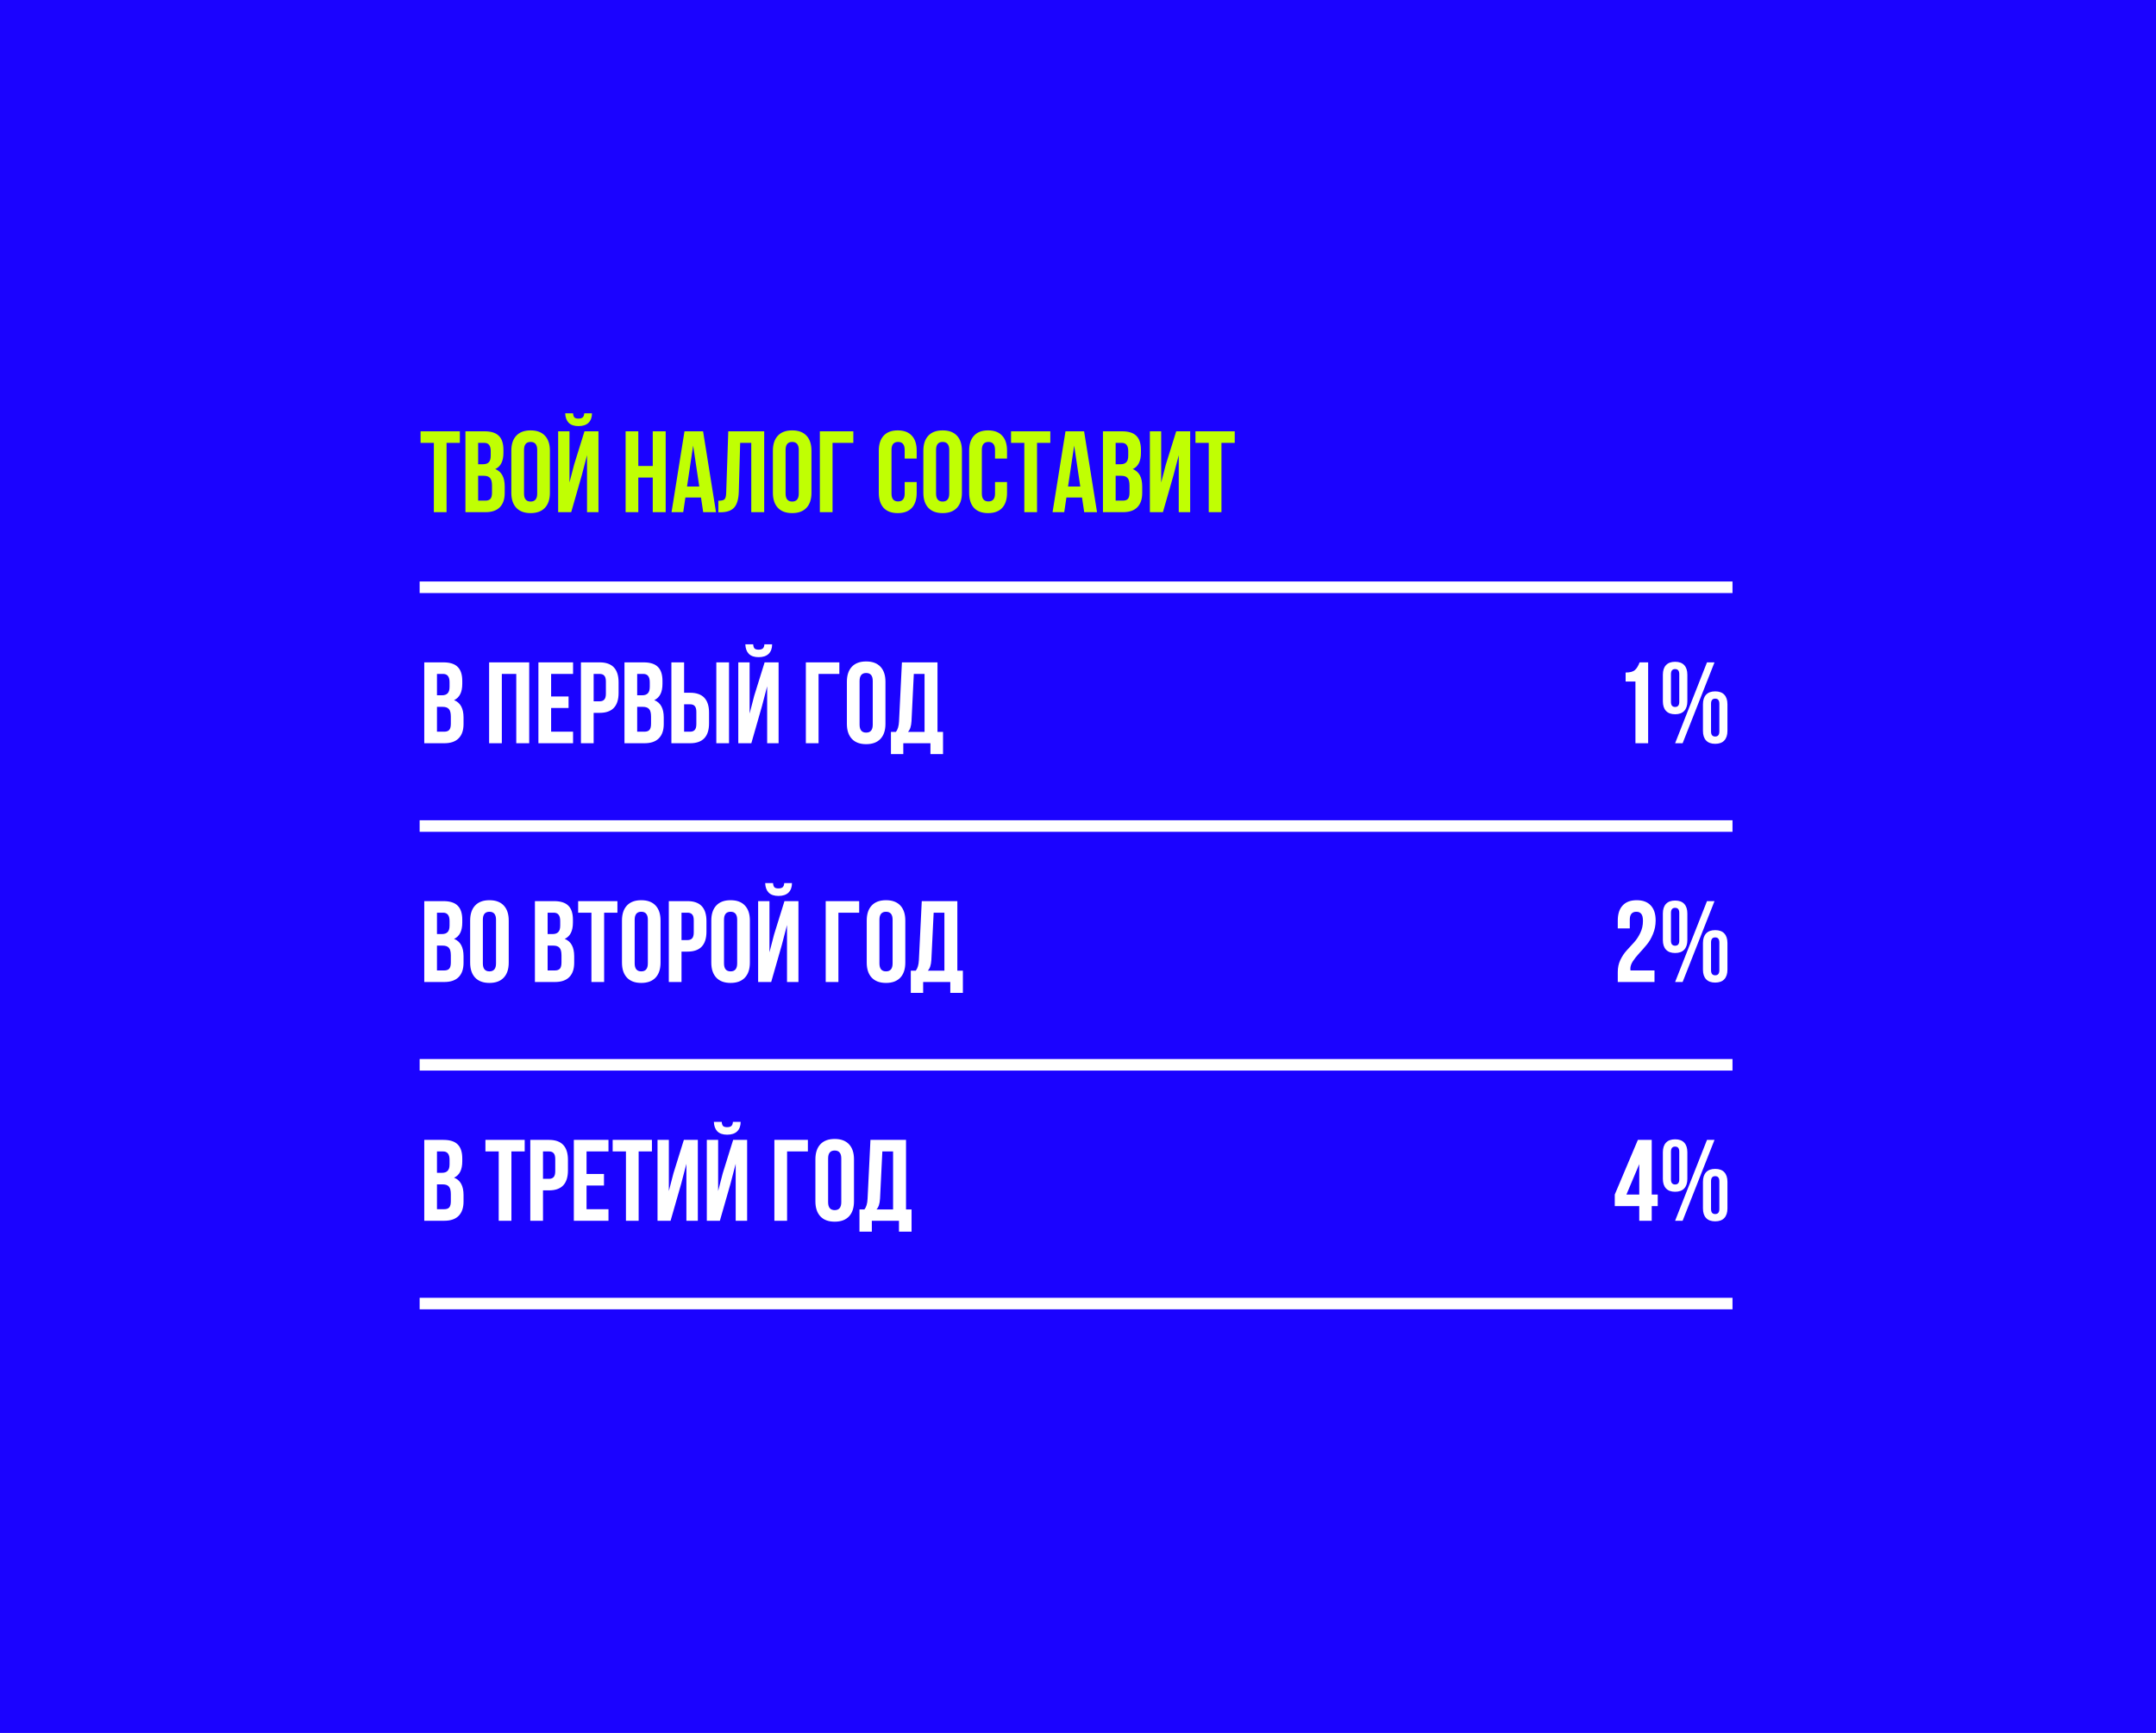 <?xml version="1.0" encoding="UTF-8"?> <svg xmlns="http://www.w3.org/2000/svg" width="560" height="450" viewBox="0 0 560 450" fill="none"> <rect width="560" height="450" fill="#1B03FF"></rect> <line x1="109" y1="152.5" x2="450" y2="152.5" stroke="white" stroke-width="3"></line> <line x1="109" y1="214.5" x2="450" y2="214.5" stroke="white" stroke-width="3"></line> <line x1="109" y1="276.5" x2="450" y2="276.5" stroke="white" stroke-width="3"></line> <line x1="109" y1="338.5" x2="450" y2="338.5" stroke="white" stroke-width="3"></line> <path d="M109.24 115V112H119.44V115H115.99V133H112.69V115H109.24ZM125.873 112C127.573 112 128.813 112.4 129.593 113.2C130.373 113.98 130.763 115.19 130.763 116.83V117.58C130.763 119.74 130.053 121.15 128.633 121.81C130.273 122.45 131.093 123.95 131.093 126.31V128.02C131.093 129.64 130.663 130.88 129.803 131.74C128.963 132.58 127.723 133 126.083 133H120.893V112H125.873ZM125.663 123.55H124.193V130H126.083C126.663 130 127.093 129.85 127.373 129.55C127.653 129.23 127.793 128.69 127.793 127.93V126.1C127.793 125.14 127.623 124.48 127.283 124.12C126.963 123.74 126.423 123.55 125.663 123.55ZM125.783 115H124.193V120.55H125.483C126.143 120.55 126.633 120.38 126.953 120.04C127.293 119.7 127.463 119.13 127.463 118.33V117.16C127.463 115.72 126.903 115 125.783 115ZM136.111 116.83V128.17C136.111 129.55 136.681 130.24 137.821 130.24C138.961 130.24 139.531 129.55 139.531 128.17V116.83C139.531 115.45 138.961 114.76 137.821 114.76C136.681 114.76 136.111 115.45 136.111 116.83ZM132.811 127.96V117.04C132.811 115.36 133.241 114.06 134.101 113.14C134.961 112.22 136.201 111.76 137.821 111.76C139.441 111.76 140.681 112.22 141.541 113.14C142.401 114.06 142.831 115.36 142.831 117.04V127.96C142.831 129.64 142.401 130.94 141.541 131.86C140.681 132.78 139.441 133.24 137.821 133.24C136.201 133.24 134.961 132.78 134.101 131.86C133.241 130.94 132.811 129.64 132.811 127.96ZM148.365 133L151.125 123.37L152.475 118.21V133H155.445V112H151.815L149.115 120.67L147.915 125.29V112H144.975V133H148.365ZM151.755 107.32H153.765C153.765 108.36 153.465 109.18 152.865 109.78C152.265 110.36 151.395 110.65 150.255 110.65C149.135 110.65 148.285 110.36 147.705 109.78C147.145 109.2 146.845 108.38 146.805 107.32H148.845C148.885 107.86 149.015 108.23 149.235 108.43C149.455 108.61 149.795 108.7 150.255 108.7C150.735 108.7 151.095 108.6 151.335 108.4C151.575 108.2 151.715 107.84 151.755 107.32ZM165.795 124V133H162.495V112H165.795V121H169.545V112H172.905V133H169.545V124H165.795ZM182.618 112L185.978 133H182.648L182.078 129.19H178.028L177.458 133H174.428L177.788 112H182.618ZM180.038 115.72L178.448 126.34H181.628L180.038 115.72ZM186.584 133.03V130.03C187.384 130.03 187.914 129.91 188.174 129.67C188.454 129.41 188.604 128.81 188.624 127.87L189.164 112H198.494V133H195.134V115H192.254L191.894 127.69C191.834 129.61 191.434 130.98 190.694 131.8C189.954 132.62 188.754 133.03 187.094 133.03H186.584ZM204.05 116.83V128.17C204.05 129.55 204.62 130.24 205.76 130.24C206.9 130.24 207.47 129.55 207.47 128.17V116.83C207.47 115.45 206.9 114.76 205.76 114.76C204.62 114.76 204.05 115.45 204.05 116.83ZM200.75 127.96V117.04C200.75 115.36 201.18 114.06 202.04 113.14C202.9 112.22 204.14 111.76 205.76 111.76C207.38 111.76 208.62 112.22 209.48 113.14C210.34 114.06 210.77 115.36 210.77 117.04V127.96C210.77 129.64 210.34 130.94 209.48 131.86C208.62 132.78 207.38 133.24 205.76 133.24C204.14 133.24 202.9 132.78 202.04 131.86C201.18 130.94 200.75 129.64 200.75 127.96ZM216.245 133H212.945V112H221.645V115H216.245V133ZM234.98 125.17H238.1V127.96C238.1 129.66 237.68 130.97 236.84 131.89C236 132.79 234.78 133.24 233.18 133.24C231.58 133.24 230.36 132.79 229.52 131.89C228.68 130.97 228.26 129.66 228.26 127.96V117.04C228.26 115.34 228.68 114.04 229.52 113.14C230.36 112.22 231.58 111.76 233.18 111.76C234.78 111.76 236 112.22 236.84 113.14C237.68 114.04 238.1 115.34 238.1 117.04V119.08H234.98V116.83C234.98 115.45 234.41 114.76 233.27 114.76C232.13 114.76 231.56 115.45 231.56 116.83V128.17C231.56 129.53 232.13 130.21 233.27 130.21C234.41 130.21 234.98 129.53 234.98 128.17V125.17ZM243.132 116.83V128.17C243.132 129.55 243.702 130.24 244.842 130.24C245.982 130.24 246.552 129.55 246.552 128.17V116.83C246.552 115.45 245.982 114.76 244.842 114.76C243.702 114.76 243.132 115.45 243.132 116.83ZM239.832 127.96V117.04C239.832 115.36 240.262 114.06 241.122 113.14C241.982 112.22 243.222 111.76 244.842 111.76C246.462 111.76 247.702 112.22 248.562 113.14C249.422 114.06 249.852 115.36 249.852 117.04V127.96C249.852 129.64 249.422 130.94 248.562 131.86C247.702 132.78 246.462 133.24 244.842 133.24C243.222 133.24 241.982 132.78 241.122 131.86C240.262 130.94 239.832 129.64 239.832 127.96ZM258.447 125.17H261.567V127.96C261.567 129.66 261.147 130.97 260.307 131.89C259.467 132.79 258.247 133.24 256.647 133.24C255.047 133.24 253.827 132.79 252.987 131.89C252.147 130.97 251.727 129.66 251.727 127.96V117.04C251.727 115.34 252.147 114.04 252.987 113.14C253.827 112.22 255.047 111.76 256.647 111.76C258.247 111.76 259.467 112.22 260.307 113.14C261.147 114.04 261.567 115.34 261.567 117.04V119.08H258.447V116.83C258.447 115.45 257.877 114.76 256.737 114.76C255.597 114.76 255.027 115.45 255.027 116.83V128.17C255.027 129.53 255.597 130.21 256.737 130.21C257.877 130.21 258.447 129.53 258.447 128.17V125.17ZM262.609 115V112H272.809V115H269.359V133H266.059V115H262.609ZM281.583 112L284.943 133H281.613L281.043 129.19H276.993L276.423 133H273.393L276.753 112H281.583ZM279.003 115.72L277.413 126.34H280.593L279.003 115.72ZM291.459 112C293.159 112 294.399 112.4 295.179 113.2C295.959 113.98 296.349 115.19 296.349 116.83V117.58C296.349 119.74 295.639 121.15 294.219 121.81C295.859 122.45 296.679 123.95 296.679 126.31V128.02C296.679 129.64 296.249 130.88 295.389 131.74C294.549 132.58 293.309 133 291.669 133H286.479V112H291.459ZM291.249 123.55H289.779V130H291.669C292.249 130 292.679 129.85 292.959 129.55C293.239 129.23 293.379 128.69 293.379 127.93V126.1C293.379 125.14 293.209 124.48 292.869 124.12C292.549 123.74 292.009 123.55 291.249 123.55ZM291.369 115H289.779V120.55H291.069C291.729 120.55 292.219 120.38 292.539 120.04C292.879 119.7 293.049 119.13 293.049 118.33V117.16C293.049 115.72 292.489 115 291.369 115ZM304.817 123.37L302.057 133H298.667V112H301.607V125.29L302.807 120.67L305.507 112H309.137V133H306.167V118.21L304.817 123.37ZM310.51 115V112H320.71V115H317.26V133H313.96V115H310.51Z" fill="#C0FF03"></path> <path d="M115.18 172C116.88 172 118.12 172.4 118.9 173.2C119.68 173.98 120.07 175.19 120.07 176.83V177.58C120.07 179.74 119.36 181.15 117.94 181.81C119.58 182.45 120.4 183.95 120.4 186.31V188.02C120.4 189.64 119.97 190.88 119.11 191.74C118.27 192.58 117.03 193 115.39 193H110.2V172H115.18ZM114.97 183.55H113.5V190H115.39C115.97 190 116.4 189.85 116.68 189.55C116.96 189.23 117.1 188.69 117.1 187.93V186.1C117.1 185.14 116.93 184.48 116.59 184.12C116.27 183.74 115.73 183.55 114.97 183.55ZM115.09 175H113.5V180.55H114.79C115.45 180.55 115.94 180.38 116.26 180.04C116.6 179.7 116.77 179.13 116.77 178.33V177.16C116.77 175.72 116.21 175 115.09 175ZM130.346 175V193H127.046V172H137.456V193H134.096V175H130.346ZM143.148 175V180.85H147.678V183.85H143.148V190H148.848V193H139.848V172H148.848V175H143.148ZM155.753 172C159.033 172 160.673 173.73 160.673 177.19V179.92C160.673 183.38 159.033 185.11 155.753 185.11H154.193V193H150.893V172H155.753ZM155.753 175H154.193V182.11H155.753C156.293 182.11 156.693 181.96 156.953 181.66C157.233 181.36 157.373 180.85 157.373 180.13V176.98C157.373 176.26 157.233 175.75 156.953 175.45C156.693 175.15 156.293 175 155.753 175ZM167.182 172C168.882 172 170.122 172.4 170.902 173.2C171.682 173.98 172.072 175.19 172.072 176.83V177.58C172.072 179.74 171.362 181.15 169.942 181.81C171.582 182.45 172.402 183.95 172.402 186.31V188.02C172.402 189.64 171.972 190.88 171.112 191.74C170.272 192.58 169.032 193 167.392 193H162.202V172H167.182ZM166.972 183.55H165.502V190H167.392C167.972 190 168.402 189.85 168.682 189.55C168.962 189.23 169.102 188.69 169.102 187.93V186.1C169.102 185.14 168.932 184.48 168.592 184.12C168.272 183.74 167.732 183.55 166.972 183.55ZM167.092 175H165.502V180.55H166.792C167.452 180.55 167.942 180.38 168.262 180.04C168.602 179.7 168.772 179.13 168.772 178.33V177.16C168.772 175.72 168.212 175 167.092 175ZM179.249 193H174.389V172H177.689V179.89H179.249C182.529 179.89 184.169 181.62 184.169 185.08V187.81C184.169 191.27 182.529 193 179.249 193ZM177.689 190H179.249C179.789 190 180.189 189.85 180.449 189.55C180.729 189.25 180.869 188.74 180.869 188.02V184.87C180.869 184.15 180.729 183.64 180.449 183.34C180.189 183.04 179.789 182.89 179.249 182.89H177.689V190ZM189.359 193H186.059V172H189.359V193ZM195.153 193L197.913 183.37L199.263 178.21V193H202.233V172H198.603L195.903 180.67L194.703 185.29V172H191.763V193H195.153ZM198.543 167.32H200.553C200.553 168.36 200.253 169.18 199.653 169.78C199.053 170.36 198.183 170.65 197.043 170.65C195.923 170.65 195.073 170.36 194.493 169.78C193.933 169.2 193.633 168.38 193.593 167.32H195.633C195.673 167.86 195.803 168.23 196.023 168.43C196.243 168.61 196.583 168.7 197.043 168.7C197.523 168.7 197.883 168.6 198.123 168.4C198.363 168.2 198.502 167.84 198.543 167.32ZM212.612 193H209.312V172H218.012V175H212.612V193ZM223.269 176.83V188.17C223.269 189.55 223.839 190.24 224.979 190.24C226.119 190.24 226.689 189.55 226.689 188.17V176.83C226.689 175.45 226.119 174.76 224.979 174.76C223.839 174.76 223.269 175.45 223.269 176.83ZM219.969 187.96V177.04C219.969 175.36 220.399 174.06 221.259 173.14C222.119 172.22 223.359 171.76 224.979 171.76C226.599 171.76 227.839 172.22 228.699 173.14C229.559 174.06 229.989 175.36 229.989 177.04V187.96C229.989 189.64 229.559 190.94 228.699 191.86C227.839 192.78 226.599 193.24 224.979 193.24C223.359 193.24 222.119 192.78 221.259 191.86C220.399 190.94 219.969 189.64 219.969 187.96ZM244.944 195.82H241.674V193H234.624V195.82H231.414V190.06H232.704C233.184 189.46 233.454 188.55 233.514 187.33L234.264 172H243.504V190.06H244.944V195.82ZM237.354 175L236.754 187.27C236.674 188.61 236.364 189.54 235.824 190.06H240.144V175H237.354Z" fill="white"></path> <path d="M115.18 234C116.88 234 118.12 234.4 118.9 235.2C119.68 235.98 120.07 237.19 120.07 238.83V239.58C120.07 241.74 119.36 243.15 117.94 243.81C119.58 244.45 120.4 245.95 120.4 248.31V250.02C120.4 251.64 119.97 252.88 119.11 253.74C118.27 254.58 117.03 255 115.39 255H110.2V234H115.18ZM114.97 245.55H113.5V252H115.39C115.97 252 116.4 251.85 116.68 251.55C116.96 251.23 117.1 250.69 117.1 249.93V248.1C117.1 247.14 116.93 246.48 116.59 246.12C116.27 245.74 115.73 245.55 114.97 245.55ZM115.09 237H113.5V242.55H114.79C115.45 242.55 115.94 242.38 116.26 242.04C116.6 241.7 116.77 241.13 116.77 240.33V239.16C116.77 237.72 116.21 237 115.09 237ZM125.418 238.83V250.17C125.418 251.55 125.988 252.24 127.128 252.24C128.268 252.24 128.838 251.55 128.838 250.17V238.83C128.838 237.45 128.268 236.76 127.128 236.76C125.988 236.76 125.418 237.45 125.418 238.83ZM122.118 249.96V239.04C122.118 237.36 122.548 236.06 123.408 235.14C124.268 234.22 125.508 233.76 127.128 233.76C128.748 233.76 129.988 234.22 130.848 235.14C131.708 236.06 132.138 237.36 132.138 239.04V249.96C132.138 251.64 131.708 252.94 130.848 253.86C129.988 254.78 128.748 255.24 127.128 255.24C125.508 255.24 124.268 254.78 123.408 253.86C122.548 252.94 122.118 251.64 122.118 249.96ZM143.92 234C145.62 234 146.86 234.4 147.64 235.2C148.42 235.98 148.81 237.19 148.81 238.83V239.58C148.81 241.74 148.1 243.15 146.68 243.81C148.32 244.45 149.14 245.95 149.14 248.31V250.02C149.14 251.64 148.71 252.88 147.85 253.74C147.01 254.58 145.77 255 144.13 255H138.94V234H143.92ZM143.71 245.55H142.24V252H144.13C144.71 252 145.14 251.85 145.42 251.55C145.7 251.23 145.84 250.69 145.84 249.93V248.1C145.84 247.14 145.67 246.48 145.33 246.12C145.01 245.74 144.47 245.55 143.71 245.55ZM143.83 237H142.24V242.55H143.53C144.19 242.55 144.68 242.38 145 242.04C145.34 241.7 145.51 241.13 145.51 240.33V239.16C145.51 237.72 144.95 237 143.83 237ZM150.168 237V234H160.368V237H156.918V255H153.618V237H150.168ZM164.851 238.83V250.17C164.851 251.55 165.421 252.24 166.561 252.24C167.701 252.24 168.271 251.55 168.271 250.17V238.83C168.271 237.45 167.701 236.76 166.561 236.76C165.421 236.76 164.851 237.45 164.851 238.83ZM161.551 249.96V239.04C161.551 237.36 161.981 236.06 162.841 235.14C163.701 234.22 164.941 233.76 166.561 233.76C168.181 233.76 169.421 234.22 170.281 235.14C171.141 236.06 171.571 237.36 171.571 239.04V249.96C171.571 251.64 171.141 252.94 170.281 253.86C169.421 254.78 168.181 255.24 166.561 255.24C164.941 255.24 163.701 254.78 162.841 253.86C161.981 252.94 161.551 251.64 161.551 249.96ZM178.576 234C181.856 234 183.496 235.73 183.496 239.19V241.92C183.496 245.38 181.856 247.11 178.576 247.11H177.016V255H173.716V234H178.576ZM178.576 237H177.016V244.11H178.576C179.116 244.11 179.516 243.96 179.776 243.66C180.056 243.36 180.196 242.85 180.196 242.13V238.98C180.196 238.26 180.056 237.75 179.776 237.45C179.516 237.15 179.116 237 178.576 237ZM188.054 238.83V250.17C188.054 251.55 188.624 252.24 189.764 252.24C190.904 252.24 191.474 251.55 191.474 250.17V238.83C191.474 237.45 190.904 236.76 189.764 236.76C188.624 236.76 188.054 237.45 188.054 238.83ZM184.754 249.96V239.04C184.754 237.36 185.184 236.06 186.044 235.14C186.904 234.22 188.144 233.76 189.764 233.76C191.384 233.76 192.624 234.22 193.484 235.14C194.344 236.06 194.774 237.36 194.774 239.04V249.96C194.774 251.64 194.344 252.94 193.484 253.86C192.624 254.78 191.384 255.24 189.764 255.24C188.144 255.24 186.904 254.78 186.044 253.86C185.184 252.94 184.754 251.64 184.754 249.96ZM200.309 255L203.069 245.37L204.419 240.21V255H207.389V234H203.759L201.059 242.67L199.859 247.29V234H196.919V255H200.309ZM203.699 229.32H205.709C205.709 230.36 205.409 231.18 204.809 231.78C204.209 232.36 203.339 232.65 202.199 232.65C201.079 232.65 200.229 232.36 199.649 231.78C199.089 231.2 198.789 230.38 198.749 229.32H200.789C200.829 229.86 200.959 230.23 201.179 230.43C201.399 230.61 201.739 230.7 202.199 230.7C202.679 230.7 203.039 230.6 203.279 230.4C203.519 230.2 203.659 229.84 203.699 229.32ZM217.768 255H214.468V234H223.168V237H217.768V255ZM228.425 238.83V250.17C228.425 251.55 228.995 252.24 230.135 252.24C231.275 252.24 231.845 251.55 231.845 250.17V238.83C231.845 237.45 231.275 236.76 230.135 236.76C228.995 236.76 228.425 237.45 228.425 238.83ZM225.125 249.96V239.04C225.125 237.36 225.555 236.06 226.415 235.14C227.275 234.22 228.515 233.76 230.135 233.76C231.755 233.76 232.995 234.22 233.855 235.14C234.715 236.06 235.145 237.36 235.145 239.04V249.96C235.145 251.64 234.715 252.94 233.855 253.86C232.995 254.78 231.755 255.24 230.135 255.24C228.515 255.24 227.275 254.78 226.415 253.86C225.555 252.94 225.125 251.64 225.125 249.96ZM250.1 257.82H246.83V255H239.78V257.82H236.57V252.06H237.86C238.34 251.46 238.61 250.55 238.67 249.33L239.42 234H248.66V252.06H250.1V257.82ZM242.51 237L241.91 249.27C241.83 250.61 241.52 251.54 240.98 252.06H245.3V237H242.51Z" fill="white"></path> <path d="M115.18 296C116.88 296 118.12 296.4 118.9 297.2C119.68 297.98 120.07 299.19 120.07 300.83V301.58C120.07 303.74 119.36 305.15 117.94 305.81C119.58 306.45 120.4 307.95 120.4 310.31V312.02C120.4 313.64 119.97 314.88 119.11 315.74C118.27 316.58 117.03 317 115.39 317H110.2V296H115.18ZM114.97 307.55H113.5V314H115.39C115.97 314 116.4 313.85 116.68 313.55C116.96 313.23 117.1 312.69 117.1 311.93V310.1C117.1 309.14 116.93 308.48 116.59 308.12C116.27 307.74 115.73 307.55 114.97 307.55ZM115.09 299H113.5V304.55H114.79C115.45 304.55 115.94 304.38 116.26 304.04C116.6 303.7 116.77 303.13 116.77 302.33V301.16C116.77 299.72 116.21 299 115.09 299ZM126.086 299V296H136.286V299H132.836V317H129.536V299H126.086ZM142.599 296C145.879 296 147.519 297.73 147.519 301.19V303.92C147.519 307.38 145.879 309.11 142.599 309.11H141.039V317H137.739V296H142.599ZM142.599 299H141.039V306.11H142.599C143.139 306.11 143.539 305.96 143.799 305.66C144.079 305.36 144.219 304.85 144.219 304.13V300.98C144.219 300.26 144.079 299.75 143.799 299.45C143.539 299.15 143.139 299 142.599 299ZM152.348 299V304.85H156.878V307.85H152.348V314H158.048V317H149.048V296H158.048V299H152.348ZM159.133 299V296H169.333V299H165.883V317H162.583V299H159.133ZM176.936 307.37L174.176 317H170.786V296H173.726V309.29L174.926 304.67L177.626 296H181.256V317H178.286V302.21L176.936 307.37ZM186.979 317L189.739 307.37L191.089 302.21V317H194.059V296H190.429L187.729 304.67L186.529 309.29V296H183.589V317H186.979ZM190.369 291.32H192.379C192.379 292.36 192.079 293.18 191.479 293.78C190.879 294.36 190.009 294.65 188.869 294.65C187.749 294.65 186.899 294.36 186.319 293.78C185.759 293.2 185.459 292.38 185.419 291.32H187.459C187.499 291.86 187.629 292.23 187.849 292.43C188.069 292.61 188.409 292.7 188.869 292.7C189.349 292.7 189.709 292.6 189.949 292.4C190.189 292.2 190.329 291.84 190.369 291.32ZM204.438 317H201.138V296H209.838V299H204.438V317ZM215.095 300.83V312.17C215.095 313.55 215.665 314.24 216.805 314.24C217.945 314.24 218.515 313.55 218.515 312.17V300.83C218.515 299.45 217.945 298.76 216.805 298.76C215.665 298.76 215.095 299.45 215.095 300.83ZM211.795 311.96V301.04C211.795 299.36 212.225 298.06 213.085 297.14C213.945 296.22 215.185 295.76 216.805 295.76C218.425 295.76 219.665 296.22 220.525 297.14C221.385 298.06 221.815 299.36 221.815 301.04V311.96C221.815 313.64 221.385 314.94 220.525 315.86C219.665 316.78 218.425 317.24 216.805 317.24C215.185 317.24 213.945 316.78 213.085 315.86C212.225 314.94 211.795 313.64 211.795 311.96ZM236.77 319.82H233.5V317H226.45V319.82H223.24V314.06H224.53C225.01 313.46 225.28 312.55 225.34 311.33L226.09 296H235.33V314.06H236.77V319.82ZM229.18 299L228.58 311.27C228.5 312.61 228.19 313.54 227.65 314.06H231.97V299H229.18Z" fill="white"></path> <path d="M422.24 176.98V174.64C423.38 174.64 424.19 174.42 424.67 173.98C425.15 173.54 425.55 172.88 425.87 172H428.09V193H424.79V176.98H422.24ZM434.015 175.06V182.26C434.015 183.14 434.375 183.58 435.095 183.58C435.815 183.58 436.175 183.14 436.175 182.26V175.06C436.175 174.18 435.815 173.74 435.095 173.74C434.375 173.74 434.015 174.18 434.015 175.06ZM431.915 182.11V175.21C431.915 174.13 432.185 173.3 432.725 172.72C433.265 172.14 434.055 171.85 435.095 171.85C436.135 171.85 436.925 172.14 437.465 172.72C438.005 173.3 438.275 174.13 438.275 175.21V182.11C438.275 183.19 438.005 184.02 437.465 184.6C436.925 185.18 436.135 185.47 435.095 185.47C434.055 185.47 433.265 185.18 432.725 184.6C432.185 184.02 431.915 183.19 431.915 182.11ZM435.095 193L443.375 172H445.325L437.045 193H435.095ZM444.425 182.74V189.94C444.425 190.82 444.785 191.26 445.505 191.26C446.225 191.26 446.585 190.82 446.585 189.94V182.74C446.585 181.86 446.225 181.42 445.505 181.42C444.785 181.42 444.425 181.86 444.425 182.74ZM442.325 189.79V182.89C442.325 181.81 442.595 180.98 443.135 180.4C443.675 179.82 444.465 179.53 445.505 179.53C446.545 179.53 447.335 179.82 447.875 180.4C448.415 180.98 448.685 181.81 448.685 182.89V189.79C448.685 190.87 448.415 191.7 447.875 192.28C447.335 192.86 446.545 193.15 445.505 193.15C444.465 193.15 443.675 192.86 443.135 192.28C442.595 191.7 442.325 190.87 442.325 189.79Z" fill="white"></path> <path d="M426.74 239.16C426.74 238.26 426.59 237.64 426.29 237.3C426.01 236.94 425.59 236.76 425.03 236.76C423.89 236.76 423.32 237.45 423.32 238.83V241.08H420.2V239.04C420.2 237.34 420.62 236.04 421.46 235.14C422.3 234.22 423.52 233.76 425.12 233.76C426.72 233.76 427.94 234.22 428.78 235.14C429.62 236.04 430.04 237.34 430.04 239.04C430.04 240.26 429.81 241.42 429.35 242.52C428.91 243.62 428.36 244.56 427.7 245.34C427.06 246.12 426.42 246.85 425.78 247.53C425.14 248.21 424.59 248.9 424.13 249.6C423.69 250.28 423.47 250.93 423.47 251.55C423.47 251.75 423.48 251.9 423.5 252H429.74V255H420.2V252.42C420.2 251.28 420.42 250.24 420.86 249.3C421.32 248.34 421.87 247.51 422.51 246.81C423.15 246.09 423.79 245.39 424.43 244.71C425.07 244.01 425.61 243.19 426.05 242.25C426.51 241.31 426.74 240.28 426.74 239.16ZM434.015 237.06V244.26C434.015 245.14 434.375 245.58 435.095 245.58C435.815 245.58 436.175 245.14 436.175 244.26V237.06C436.175 236.18 435.815 235.74 435.095 235.74C434.375 235.74 434.015 236.18 434.015 237.06ZM431.915 244.11V237.21C431.915 236.13 432.185 235.3 432.725 234.72C433.265 234.14 434.055 233.85 435.095 233.85C436.135 233.85 436.925 234.14 437.465 234.72C438.005 235.3 438.275 236.13 438.275 237.21V244.11C438.275 245.19 438.005 246.02 437.465 246.6C436.925 247.18 436.135 247.47 435.095 247.47C434.055 247.47 433.265 247.18 432.725 246.6C432.185 246.02 431.915 245.19 431.915 244.11ZM435.095 255L443.375 234H445.325L437.045 255H435.095ZM444.425 244.74V251.94C444.425 252.82 444.785 253.26 445.505 253.26C446.225 253.26 446.585 252.82 446.585 251.94V244.74C446.585 243.86 446.225 243.42 445.505 243.42C444.785 243.42 444.425 243.86 444.425 244.74ZM442.325 251.79V244.89C442.325 243.81 442.595 242.98 443.135 242.4C443.675 241.82 444.465 241.53 445.505 241.53C446.545 241.53 447.335 241.82 447.875 242.4C448.415 242.98 448.685 243.81 448.685 244.89V251.79C448.685 252.87 448.415 253.7 447.875 254.28C447.335 254.86 446.545 255.15 445.505 255.15C444.465 255.15 443.675 254.86 443.135 254.28C442.595 253.7 442.325 252.87 442.325 251.79Z" fill="white"></path> <path d="M419.42 313.19V310.19L425.42 296H429.02V310.19H430.58V313.19H429.02V317H425.78V313.19H419.42ZM422.45 310.19H425.78V302.3L422.45 310.19ZM434.015 299.06V306.26C434.015 307.14 434.375 307.58 435.095 307.58C435.815 307.58 436.175 307.14 436.175 306.26V299.06C436.175 298.18 435.815 297.74 435.095 297.74C434.375 297.74 434.015 298.18 434.015 299.06ZM431.915 306.11V299.21C431.915 298.13 432.185 297.3 432.725 296.72C433.265 296.14 434.055 295.85 435.095 295.85C436.135 295.85 436.925 296.14 437.465 296.72C438.005 297.3 438.275 298.13 438.275 299.21V306.11C438.275 307.19 438.005 308.02 437.465 308.6C436.925 309.18 436.135 309.47 435.095 309.47C434.055 309.47 433.265 309.18 432.725 308.6C432.185 308.02 431.915 307.19 431.915 306.11ZM435.095 317L443.375 296H445.325L437.045 317H435.095ZM444.425 306.74V313.94C444.425 314.82 444.785 315.26 445.505 315.26C446.225 315.26 446.585 314.82 446.585 313.94V306.74C446.585 305.86 446.225 305.42 445.505 305.42C444.785 305.42 444.425 305.86 444.425 306.74ZM442.325 313.79V306.89C442.325 305.81 442.595 304.98 443.135 304.4C443.675 303.82 444.465 303.53 445.505 303.53C446.545 303.53 447.335 303.82 447.875 304.4C448.415 304.98 448.685 305.81 448.685 306.89V313.79C448.685 314.87 448.415 315.7 447.875 316.28C447.335 316.86 446.545 317.15 445.505 317.15C444.465 317.15 443.675 316.86 443.135 316.28C442.595 315.7 442.325 314.87 442.325 313.79Z" fill="white"></path> </svg> 